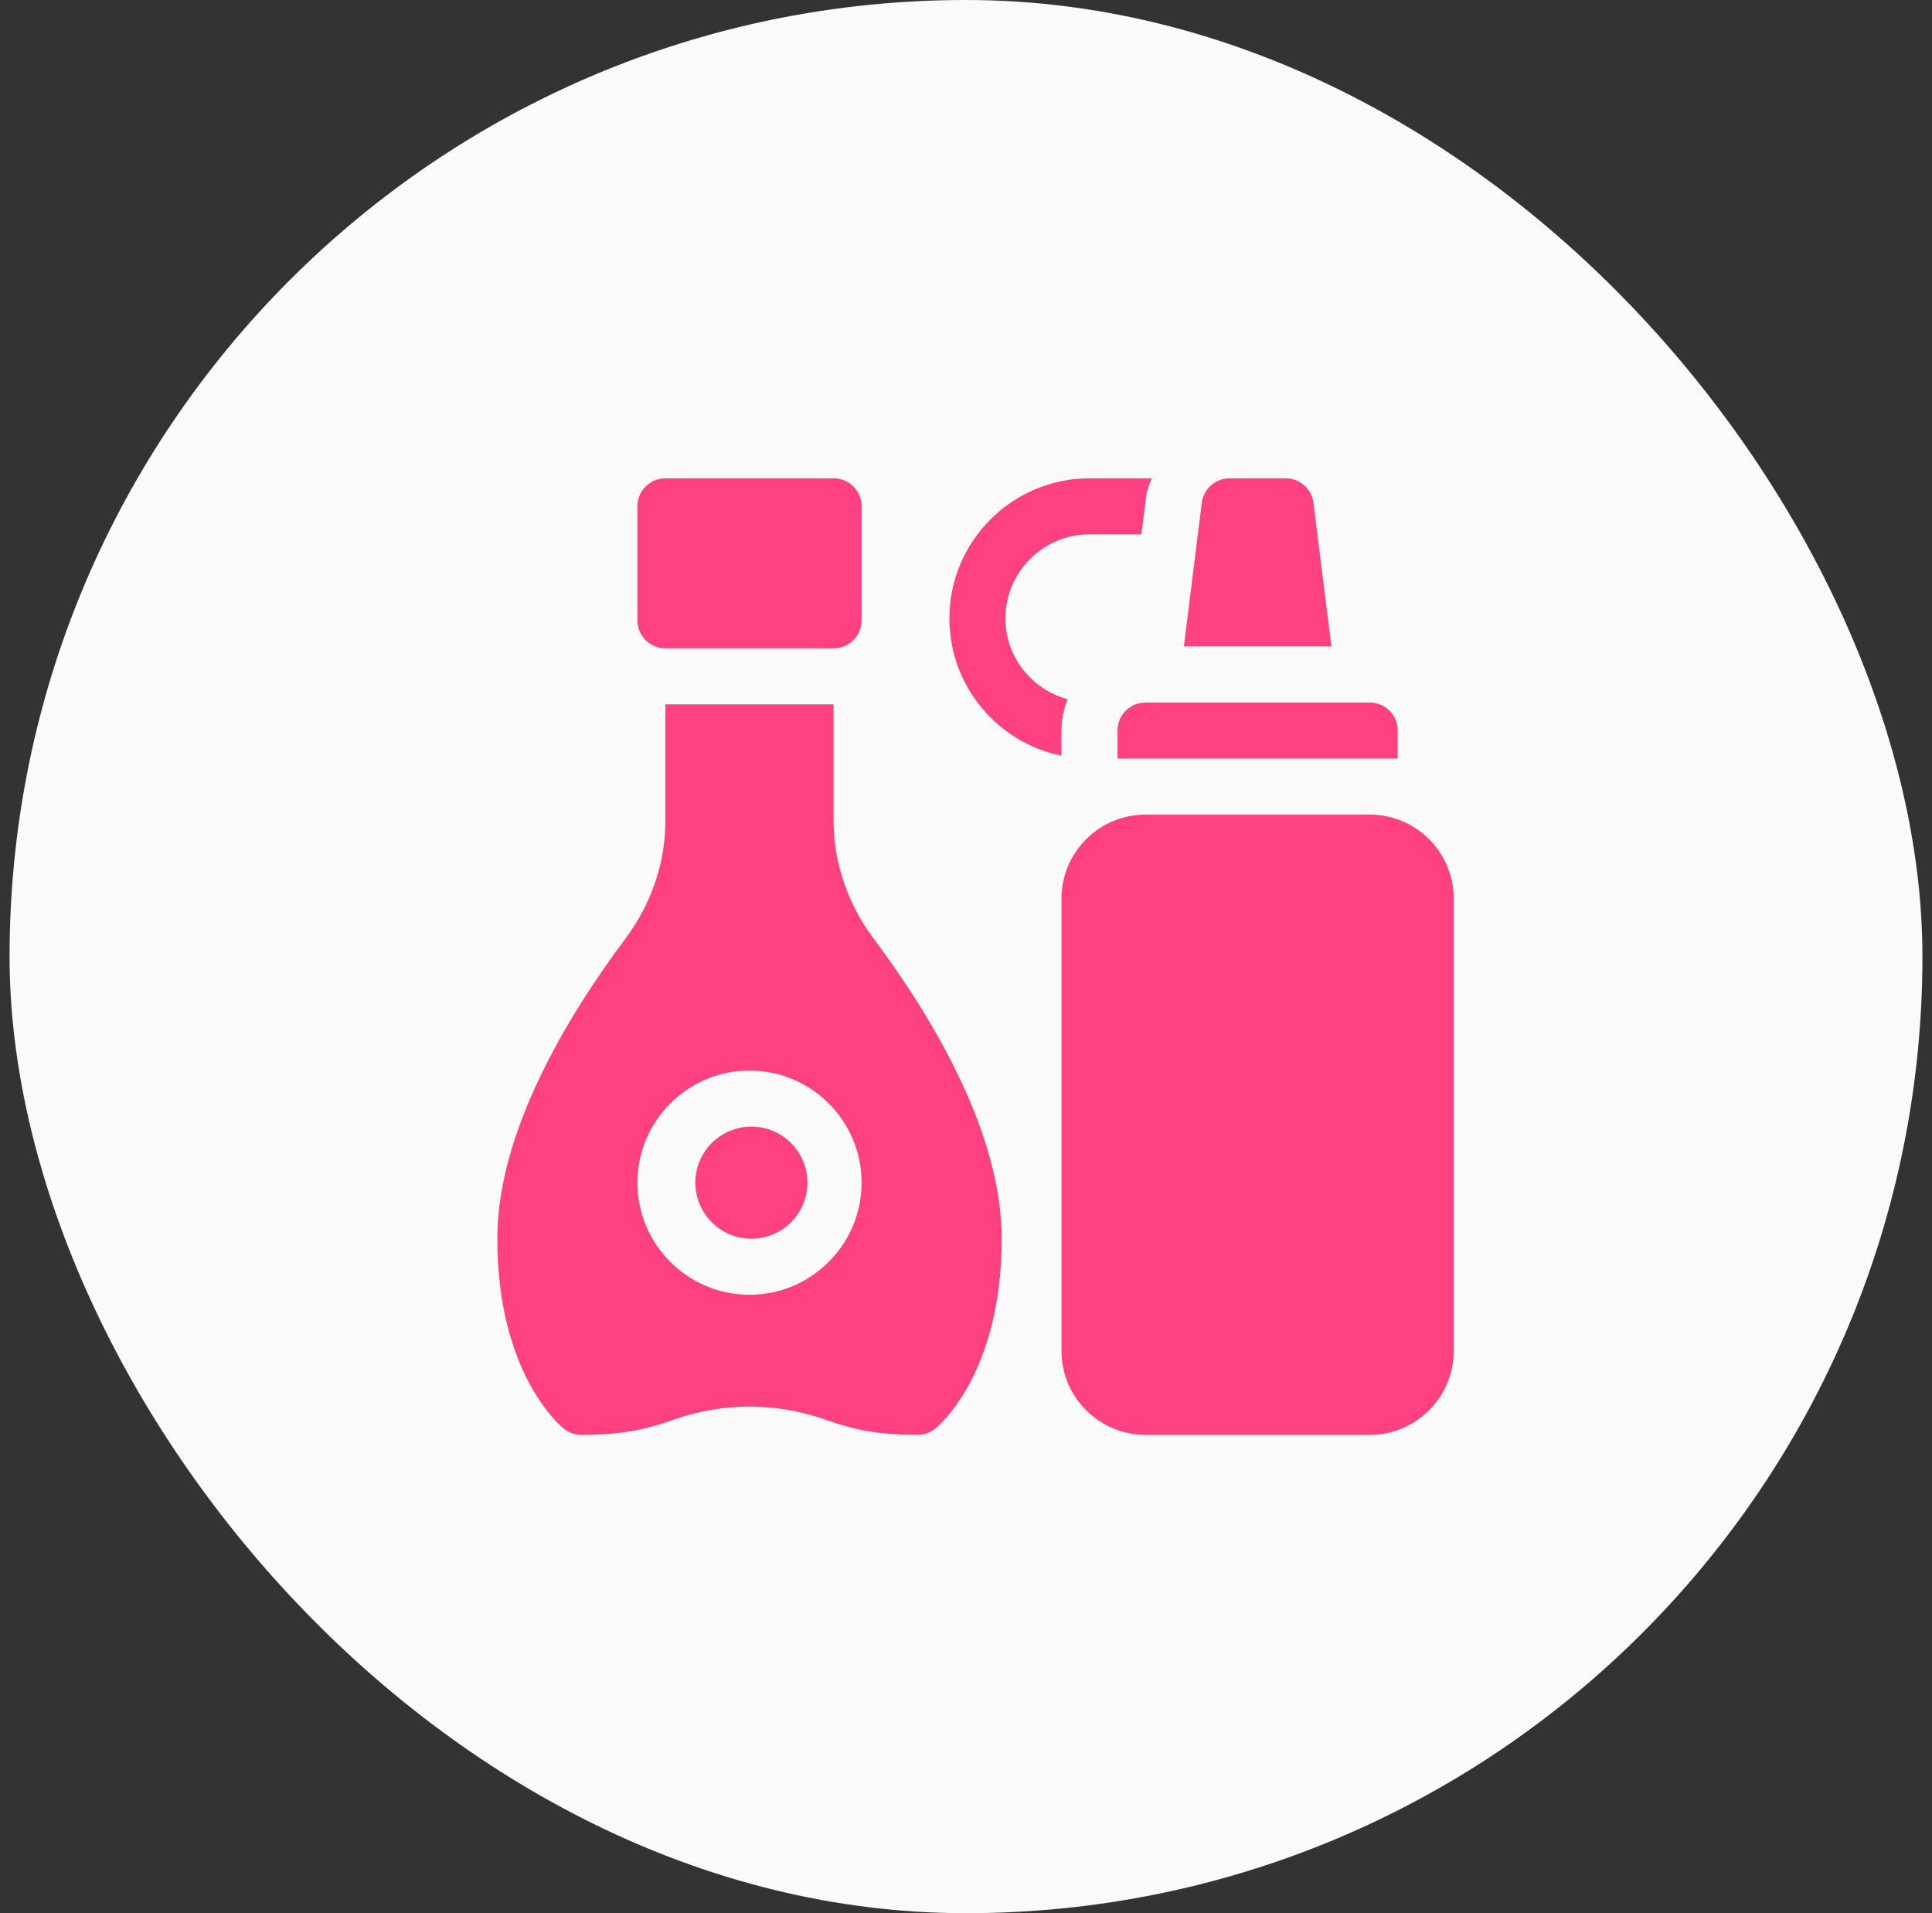 <svg xmlns="http://www.w3.org/2000/svg" width="101" height="100" viewBox="0 0 101 100" fill="none"><rect x="0" y="0" width="101" height="100" fill="#333333" stroke="none"/><rect x="0.5" width="100" height="100" rx="50" fill="#FAFAFA"></rect><path d="M43.578 33.887H34.789C33.979 33.887 33.324 33.231 33.324 32.422V26.465C33.324 25.655 33.979 25 34.789 25H43.578C44.388 25 45.043 25.655 45.043 26.465V32.422C45.043 33.231 44.388 33.887 43.578 33.887Z" fill="#FF4081"></path><path d="M45.662 49.048C44.299 47.214 43.578 45.074 43.578 42.861V36.816H34.789V42.861C34.789 45.074 34.068 47.214 32.708 49.045C29.648 53.135 26 59.18 26 64.746C26 71.849 29.345 74.572 29.486 74.684C29.745 74.888 30.066 75 30.395 75C32.927 75 34.171 74.568 35.27 74.186C37.826 73.3 40.536 73.298 43.097 74.186C44.196 74.568 45.441 75 47.973 75C48.302 75 48.622 74.888 48.881 74.684C49.023 74.572 52.367 71.849 52.367 64.746C52.367 59.18 48.719 53.135 45.662 49.048ZM39.184 67.676C35.952 67.676 33.324 65.048 33.324 61.816C33.324 58.585 35.952 55.957 39.184 55.957C42.415 55.957 45.043 58.585 45.043 61.816C45.043 65.048 42.415 67.676 39.184 67.676Z" fill="#FF4081"></path><path d="M39.281 64.746C40.899 64.746 42.211 63.434 42.211 61.816C42.211 60.198 40.899 58.887 39.281 58.887C37.663 58.887 36.352 60.198 36.352 61.816C36.352 63.434 37.663 64.746 39.281 64.746Z" fill="#FF4081"></path><path d="M71.606 75H59.887C57.464 75 55.492 73.029 55.492 70.606V46.973C55.492 44.549 57.464 42.578 59.887 42.578H71.606C74.029 42.578 76 44.549 76 46.973V70.606C76 73.029 74.029 75 71.606 75Z" fill="#FF4081"></path><path d="M73.07 39.648V38.184C73.07 37.374 72.415 36.719 71.606 36.719H59.887C59.077 36.719 58.422 37.374 58.422 38.184V39.648H73.07Z" fill="#FF4081"></path><path d="M56.957 27.93H59.67L59.921 25.92C59.962 25.589 60.104 25.302 60.214 25H56.957C52.919 25 49.633 28.286 49.633 32.324C49.633 35.861 52.153 38.82 55.492 39.5V38.184C55.492 37.605 55.611 37.056 55.815 36.549C53.947 36.043 52.562 34.35 52.562 32.324C52.562 29.901 54.534 27.93 56.957 27.93Z" fill="#FF4081"></path><path d="M69.603 33.789L68.664 26.283C68.573 25.551 67.949 25 67.211 25H64.281C63.543 25 62.919 25.551 62.828 26.283L61.89 33.789H69.603Z" fill="#FF4081"></path></svg>
